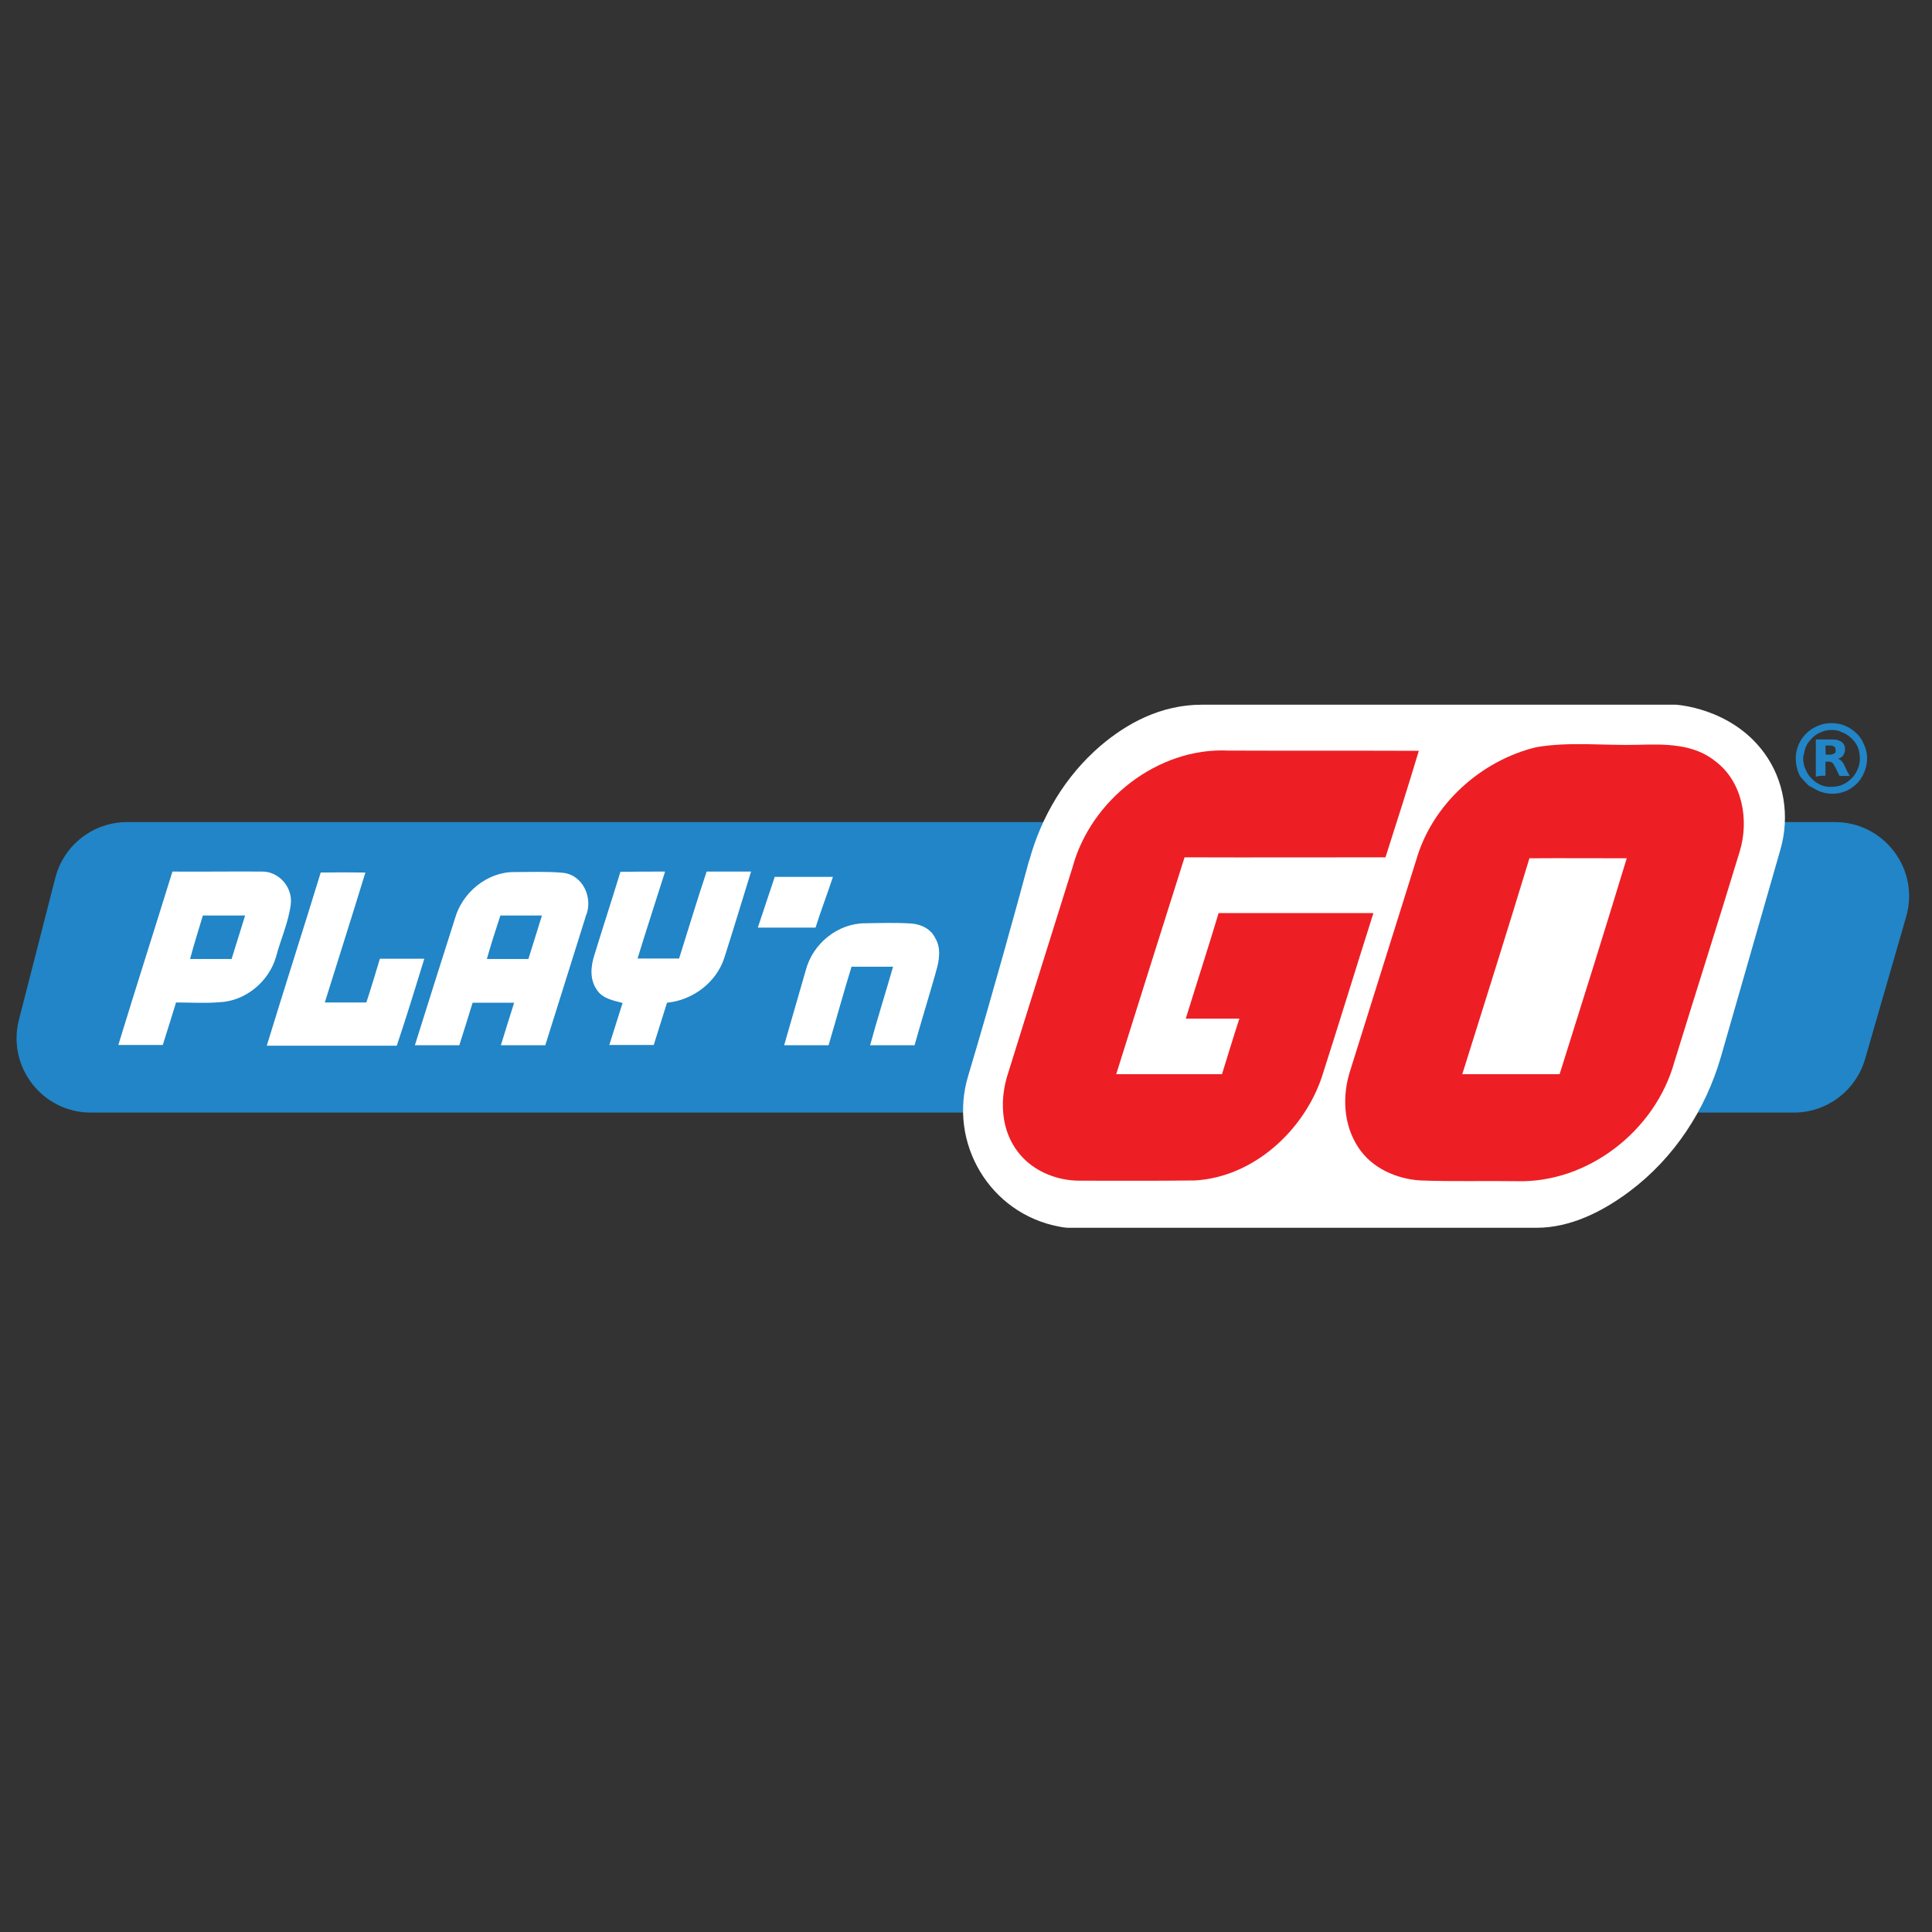 <?xml version="1.0" encoding="utf-8"?>
<svg xmlns="http://www.w3.org/2000/svg" data-name="casino providers" height="80" id="casino_providers" viewBox="0 0 80 80" width="80">
  <rect x="0" y="0" width="80" height="80" fill="#333333" stroke="none"/>
  <defs>
    <style>
      .cls-1 {
        fill: #ed1f24;
      }

      .cls-1, .cls-2, .cls-3 {
        stroke-width: 0px;
      }

      .cls-2 {
        fill: #2185c7;
      }

      .cls-3 {
        fill: #fff;
      }
    </style>
  </defs>
  <g data-name="play n go" id="play_n_go">
    <g>
      <path class="cls-2" d="M74.28,46.07H3.76c-2,0-3.47-1.89-2.98-3.83l1.51-5.89c.35-1.36,1.57-2.31,2.98-2.31h70.71c2.04,0,3.52,1.96,2.95,3.92l-1.7,5.89c-.38,1.31-1.58,2.22-2.95,2.22Z"/>
      <path class="cls-3" d="M42.62,35.63c.5-1.83,1.5-3.5,2.94-4.74,1.09-.93,2.5-1.71,4.21-1.71h19.61s2.28.11,3.66,1.98c.85,1.15,1.08,2.65.68,4.03l-2.46,8.57c-.64,2.21-1.94,4.19-3.78,5.57-1.12.84-2.45,1.51-3.86,1.51h-19.38s-.15,0-.39-.05c-2.86-.54-4.6-3.46-3.76-6.24,1.02-3.42,1.99-6.94,2.52-8.91Z"/>
      <path class="cls-2" d="M74.96,32.56c.16.1.33.2.51.25s.37.07.56.05c.25-.03.5-.12.69-.27.17-.12.3-.27.39-.44.14-.25.21-.52.2-.8,0-.2-.07-.42-.16-.6-.08-.17-.2-.33-.34-.44-.18-.16-.39-.27-.63-.33-.16-.03-.3-.05-.46-.03-.23.01-.44.09-.64.2-.2.12-.38.29-.51.5-.12.2-.2.44-.21.69-.01.27.05.57.18.81.12.14.25.29.4.42ZM74.69,31.26c.03-.21.1-.42.23-.57.14-.17.3-.31.51-.38.1-.05.21-.07.33-.08.16-.01.33,0,.46.07.2.07.37.18.51.34.16.17.25.37.27.59.03.2.01.42-.07.6-.07.16-.14.29-.26.4-.1.1-.23.2-.37.26-.18.08-.39.1-.61.09-.25-.03-.47-.14-.64-.31-.16-.14-.26-.33-.33-.52-.05-.17-.07-.34-.04-.48ZM75.59,32.13v-.59h.16s.08.01.1.03.07.05.08.09c.03.05.05.09.08.14.05.1.1.21.16.33h.42c-.08-.14-.14-.27-.21-.42-.03-.08-.08-.16-.14-.21-.05-.05-.09-.07-.14-.08.03-.01.05-.01.08-.03.08-.03.14-.09.17-.16.03-.07.05-.12.05-.18s0-.12-.03-.18c-.01-.05-.05-.09-.08-.12-.07-.07-.16-.09-.25-.12-.08-.01-.16-.01-.25-.01h-.6v1.54c.14-.04.29-.04.4-.04ZM75.59,30.87h.16c.07,0,.12,0,.17.03.03.01.07.05.08.08.01.05.01.09.01.12,0,.05-.01.09-.07.1-.05.03-.09.05-.16.05h-.18c-.01-.12-.01-.23-.01-.38Z"/>
      <path class="cls-3" d="M9.09,41.5c-.6.05-1.21.01-1.8.01-.18.59-.37,1.19-.55,1.76h-1.84c.73-2.39,1.5-4.79,2.24-7.18,1.25.01,2.49-.01,3.74,0,.69.01,1.25.67,1.16,1.36-.1.76-.42,1.45-.61,2.17-.3,1.04-1.28,1.84-2.35,1.88ZM11.05,43.29c.73-2.39,1.5-4.78,2.23-7.16.61-.01,1.23-.01,1.85,0-.55,1.8-1.12,3.58-1.68,5.38h1.72c.2-.61.38-1.21.56-1.81h1.84c-.37,1.2-.74,2.41-1.14,3.6-1.79,0-3.58,0-5.39,0ZM24.25,37.96c-.55,1.77-1.12,3.55-1.67,5.32h-1.84c.18-.59.37-1.19.55-1.76h-1.72c-.18.59-.37,1.19-.55,1.76h-1.84c.55-1.75,1.1-3.5,1.66-5.25.3-1.07,1.34-1.94,2.48-1.92.65,0,1.33-.03,1.98.03.85.08,1.28,1.07.95,1.81ZM29.99,39.67c-.34,1.03-1.32,1.75-2.37,1.85-.18.59-.37,1.16-.55,1.75h-1.84c.18-.59.37-1.15.55-1.74-.38-.1-.84-.18-1.07-.55-.3-.43-.25-.98-.09-1.46.35-1.14.72-2.27,1.07-3.42.61-.01,1.23-.01,1.85-.01-.38,1.2-.77,2.39-1.14,3.6h1.72c.38-1.2.74-2.41,1.14-3.6h1.84c-.37,1.2-.73,2.39-1.11,3.58ZM32.09,36.31h2.4c-.23.7-.5,1.4-.72,2.1h-2.39c.23-.7.47-1.41.7-2.1ZM38.76,40.23c-.29,1.02-.6,2.02-.89,3.05h-1.84c.3-1.1.64-2.17.95-3.25h-1.72c-.33,1.07-.63,2.17-.95,3.25h-1.84c.3-1.03.6-2.07.9-3.12.29-1.1,1.34-1.94,2.48-1.93.63-.01,1.25-.03,1.88.01.42.03.82.23,1,.61.25.42.16.93.03,1.37Z"/>
      <g>
        <path class="cls-1" d="M50.46,37.81c-.44,1.46-.91,2.91-1.36,4.37h2.22c-.25.76-.48,1.53-.72,2.3h-4.38c.94-2.99,1.88-5.99,2.83-8.98,2.77.01,5.56,0,8.32,0,.47-1.47.94-2.94,1.38-4.41-2.64-.01-5.26,0-7.89-.01-2.92-.14-5.7,2.05-6.45,4.84-.89,2.86-1.79,5.69-2.67,8.53-.33,1-.31,2.18.29,3.08.59.91,1.67,1.37,2.71,1.36,1.57,0,3.16.01,4.74-.01,2.41-.14,4.49-2.04,5.25-4.27.73-2.27,1.42-4.54,2.14-6.8h-6.41Z"/>
        <path class="cls-1" d="M71.04,31.53c-.9-.74-2.11-.72-3.2-.69-1.41.04-2.83-.14-4.23.1-2.31.56-4.32,2.39-4.97,4.68-.91,2.91-1.83,5.83-2.74,8.74-.33,1.04-.27,2.23.35,3.16.56.85,1.57,1.3,2.57,1.36,1.32.05,2.65.01,3.97.03,2.96.09,5.75-2.09,6.54-4.93.9-2.92,1.83-5.83,2.71-8.73.39-1.29.12-2.87-1-3.72ZM64.58,44.48h-4.03c.93-2.96,1.87-5.95,2.78-8.94,1.34-.01,2.7,0,4.03,0-.91,2.99-1.84,5.96-2.78,8.94Z"/>
      </g>
      <path class="cls-2" d="M7.87,39.71h1.72c.18-.6.38-1.2.56-1.8h-1.75c-.18.6-.37,1.2-.53,1.8Z"/>
      <path class="cls-2" d="M20.16,39.71h1.72c.18-.6.38-1.2.56-1.8h-1.72c-.2.6-.39,1.2-.56,1.8Z"/>
    </g>
  </g>
</svg>